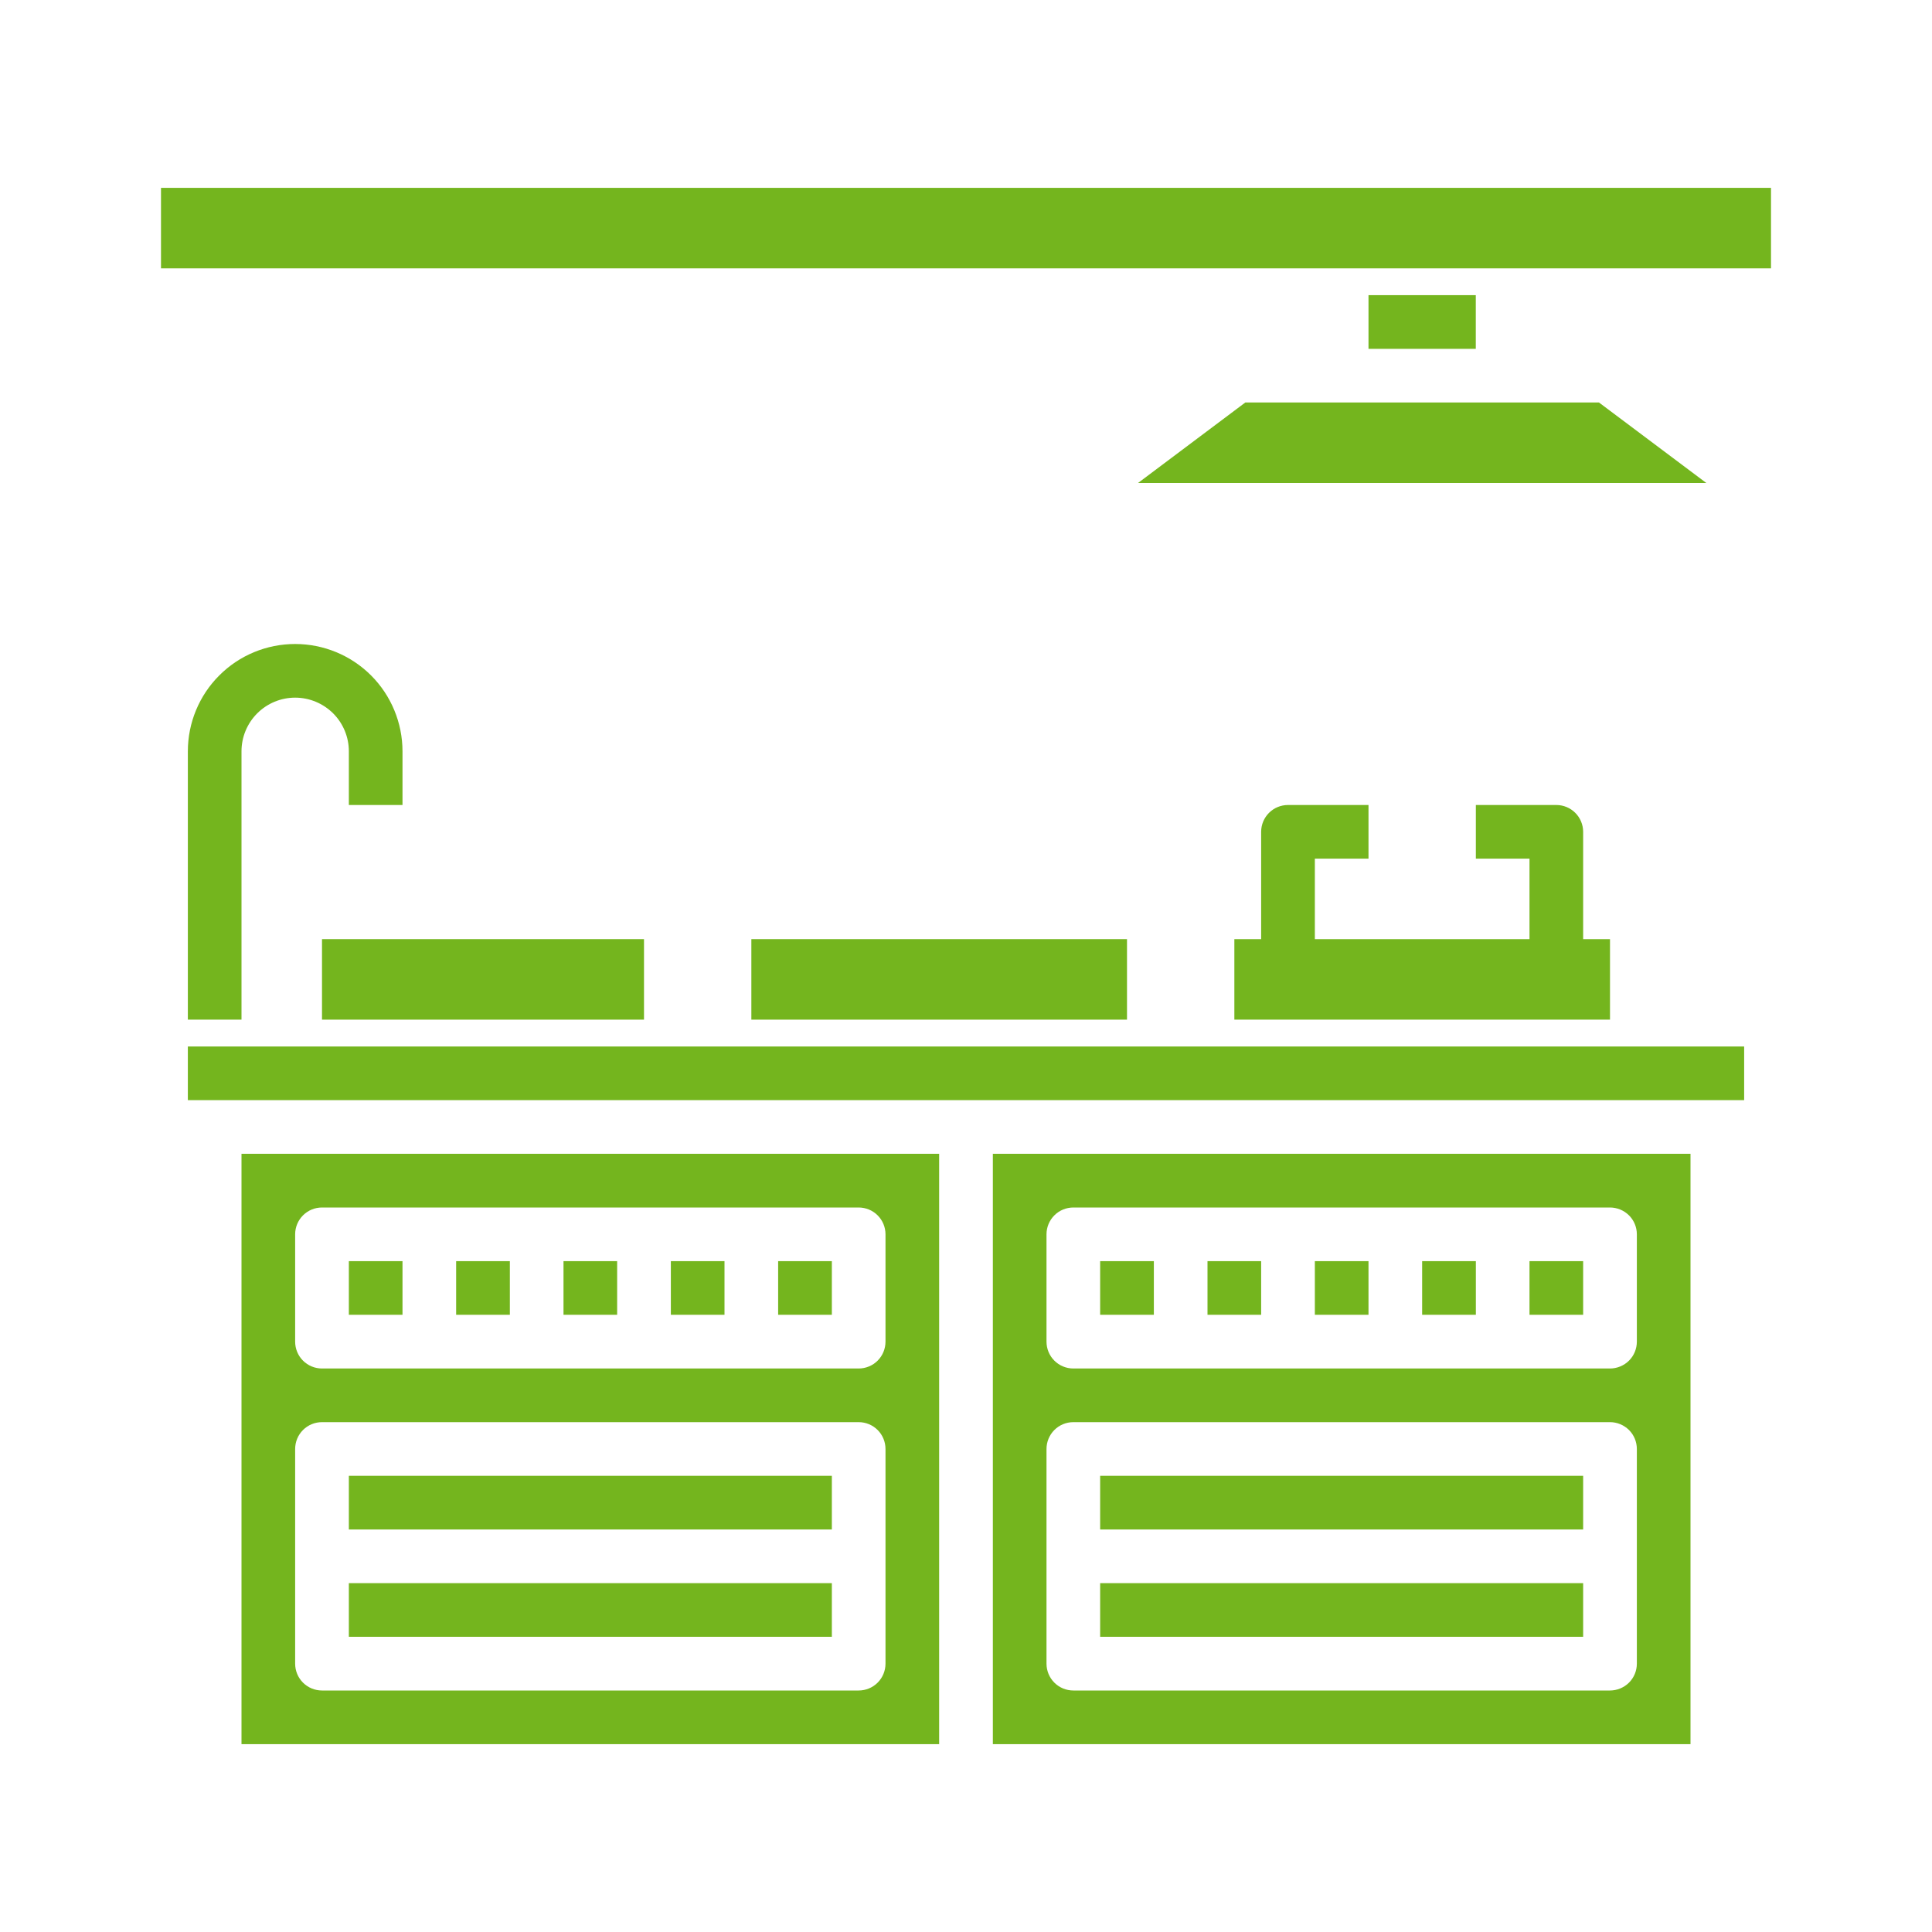 <?xml version="1.0" encoding="UTF-8"?>
<svg xmlns="http://www.w3.org/2000/svg" width="30" height="30" viewBox="0 0 30 30" fill="none">
  <path d="M12.917 22.916H5.417V23.75H12.917V22.916Z" fill="#74B51E"></path>
  <path d="M12.917 24.583H5.417V25.416H12.917V24.583Z" fill="#74B51E"></path>
  <path d="M22.917 19.583H22.083V20.416H22.917V19.583Z" fill="#74B51E"></path>
  <path d="M24.583 19.583H23.75V20.416H24.583V19.583Z" fill="#74B51E"></path>
  <path d="M6.25 19.583H5.417V20.416H6.25V19.583Z" fill="#74B51E"></path>
  <path d="M12.917 19.583H12.083V20.416H12.917V19.583Z" fill="#74B51E"></path>
  <path d="M7.917 19.583H7.083V20.416H7.917V19.583Z" fill="#74B51E"></path>
  <path d="M11.25 19.583H10.417V20.416H11.25V19.583Z" fill="#74B51E"></path>
  <path d="M9.583 19.583H8.75V20.416H9.583V19.583Z" fill="#74B51E"></path>
  <path d="M3.75 27.083H14.583V17.916H3.75V27.083ZM4.583 19.166C4.583 19.056 4.627 18.95 4.705 18.872C4.783 18.794 4.889 18.75 5 18.75H13.333C13.444 18.75 13.55 18.794 13.628 18.872C13.706 18.95 13.75 19.056 13.75 19.166V20.833C13.75 20.944 13.706 21.05 13.628 21.128C13.55 21.206 13.444 21.25 13.333 21.25H5C4.889 21.25 4.783 21.206 4.705 21.128C4.627 21.05 4.583 20.944 4.583 20.833V19.166ZM4.583 22.5C4.583 22.389 4.627 22.283 4.705 22.205C4.783 22.127 4.889 22.083 5 22.083H13.333C13.444 22.083 13.55 22.127 13.628 22.205C13.706 22.283 13.75 22.389 13.75 22.5V25.833C13.75 25.944 13.706 26.05 13.628 26.128C13.55 26.206 13.444 26.25 13.333 26.25H5C4.889 26.25 4.783 26.206 4.705 26.128C4.627 26.05 4.583 25.944 4.583 25.833V22.5Z" fill="#74B51E"></path>
  <path d="M15.417 27.083H26.25V17.916H15.417V27.083ZM16.25 19.166C16.25 19.056 16.294 18.95 16.372 18.872C16.45 18.794 16.556 18.75 16.667 18.75H25C25.11 18.75 25.216 18.794 25.295 18.872C25.373 18.95 25.417 19.056 25.417 19.166V20.833C25.417 20.944 25.373 21.05 25.295 21.128C25.216 21.206 25.11 21.25 25 21.25H16.667C16.556 21.25 16.45 21.206 16.372 21.128C16.294 21.05 16.25 20.944 16.25 20.833V19.166ZM16.25 22.5C16.25 22.389 16.294 22.283 16.372 22.205C16.45 22.127 16.556 22.083 16.667 22.083H25C25.11 22.083 25.216 22.127 25.295 22.205C25.373 22.283 25.417 22.389 25.417 22.5V25.833C25.417 25.944 25.373 26.05 25.295 26.128C25.216 26.206 25.11 26.25 25 26.25H16.667C16.556 26.25 16.45 26.206 16.372 26.128C16.294 26.05 16.25 25.944 16.25 25.833V22.5Z" fill="#74B51E"></path>
  <path d="M24.583 24.583H17.083V25.416H24.583V24.583Z" fill="#74B51E"></path>
  <path d="M24.583 22.916H17.083V23.75H24.583V22.916Z" fill="#74B51E"></path>
  <path d="M27.083 16.25H2.917V17.083H27.083V16.25Z" fill="#74B51E"></path>
  <path d="M19.583 19.583H18.75V20.416H19.583V19.583Z" fill="#74B51E"></path>
  <path d="M17.917 19.583H17.083V20.416H17.917V19.583Z" fill="#74B51E"></path>
  <path d="M21.25 19.583H20.417V20.416H21.25V19.583Z" fill="#74B51E"></path>
  <path d="M21.25 4.583H22.916V5.417H21.25V4.583ZM17.671 7.5L19.337 6.25H24.829L26.496 7.5H17.671Z" fill="#74B51E"></path>
  <path d="M27.5 2.917H2.5V4.167H27.5V2.917Z" fill="#74B51E"></path>
  <path d="M24.583 14.583V12.916C24.583 12.806 24.539 12.7 24.461 12.622C24.383 12.544 24.277 12.5 24.167 12.5H22.917V13.333H23.75V14.583H20.417V13.333H21.25V12.5H20C19.889 12.5 19.783 12.544 19.705 12.622C19.627 12.7 19.583 12.806 19.583 12.916V14.583H19.167V15.833H25V14.583H24.583Z" fill="#74B51E"></path>
  <path d="M4.583 10C4.141 10 3.717 10.175 3.405 10.488C3.092 10.8 2.917 11.225 2.917 11.666V15.833H3.75V11.666C3.75 11.445 3.838 11.233 3.994 11.077C4.15 10.921 4.362 10.833 4.583 10.833C4.804 10.833 5.016 10.921 5.173 11.077C5.329 11.233 5.417 11.445 5.417 11.666V12.5H6.25V11.666C6.25 11.225 6.074 10.8 5.762 10.488C5.449 10.175 5.025 10 4.583 10Z" fill="#74B51E"></path>
  <path d="M10 14.583H5V15.833H10V14.583Z" fill="#74B51E"></path>
  <path d="M17.5 14.583H11.667V15.833H17.5V14.583Z" fill="#74B51E"></path>
</svg>
